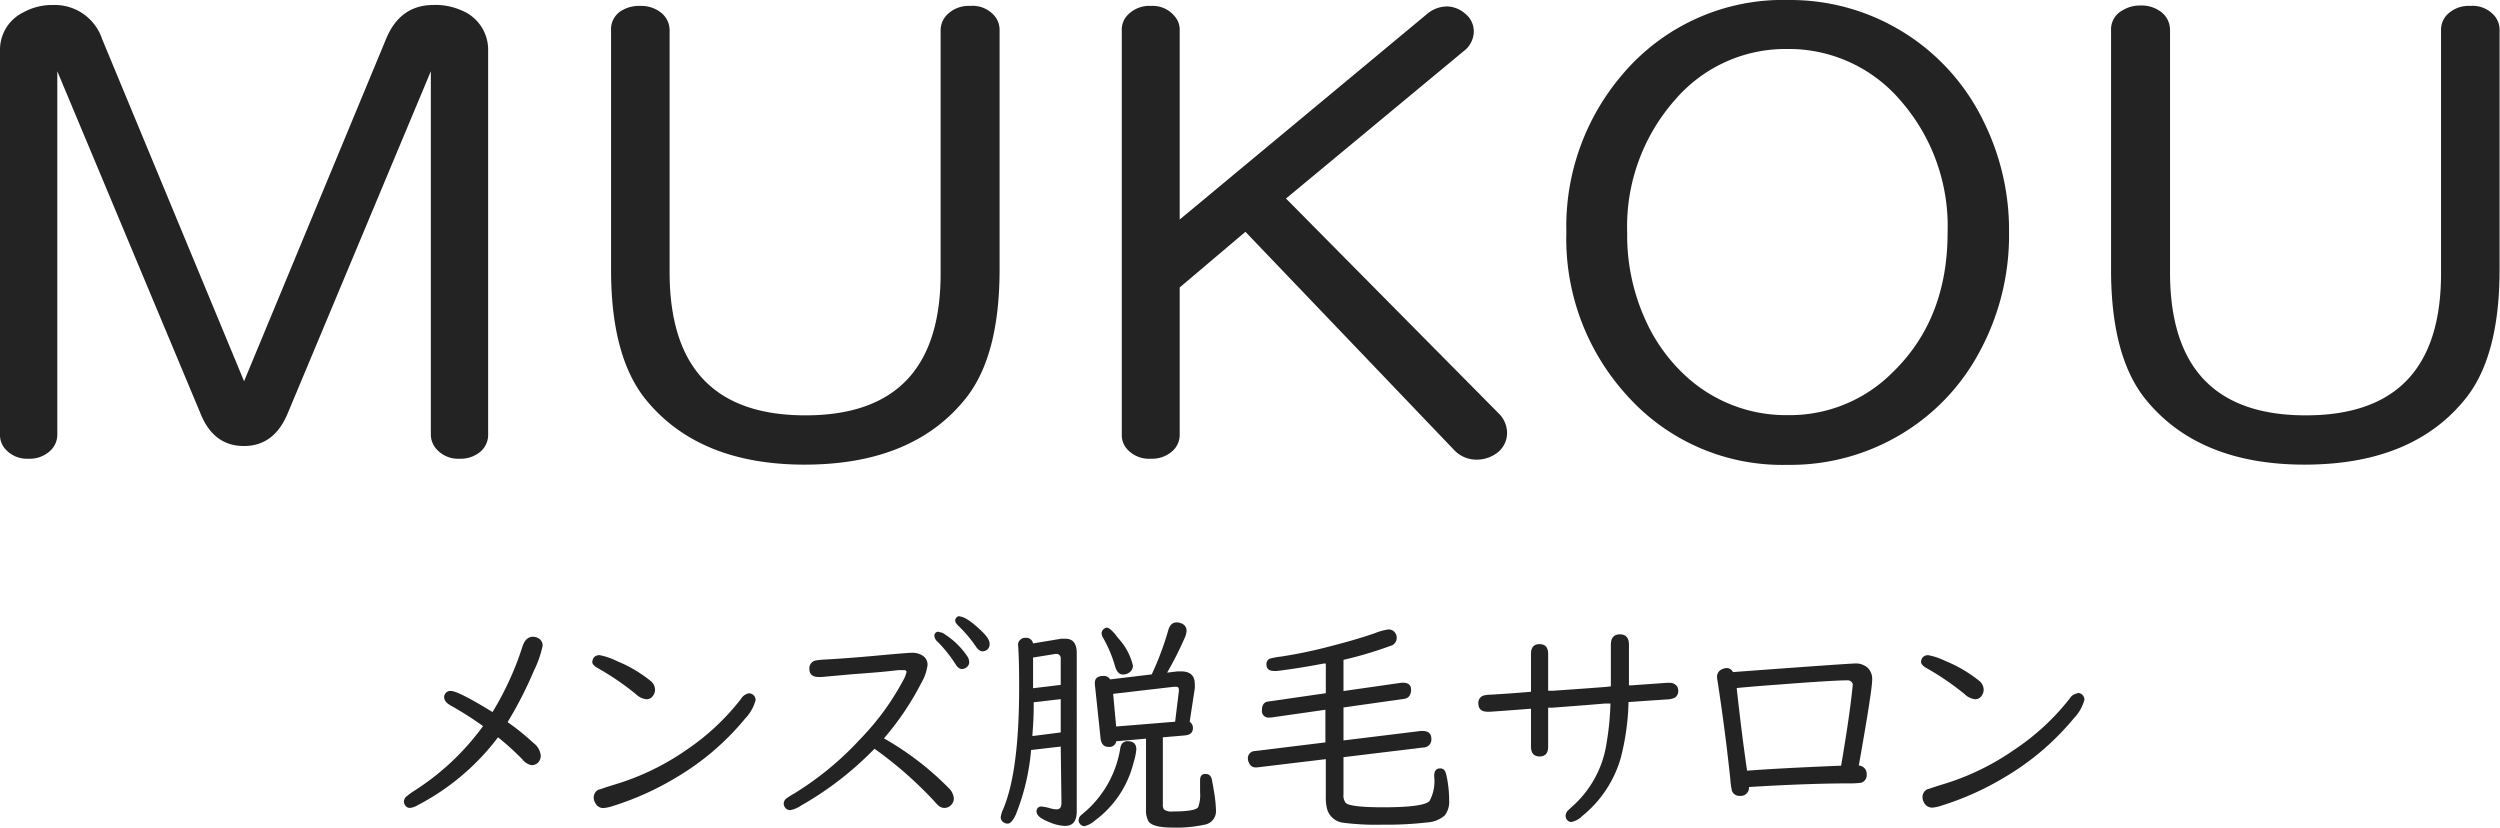 <svg xmlns="http://www.w3.org/2000/svg" viewBox="0 0 240.4 79.58"><defs><style>.cls-1{fill:#232323;}</style></defs><g id="レイヤー_2" data-name="レイヤー 2"><g id="レイヤー_1-2" data-name="レイヤー 1"><g id="logo-black"><path class="cls-1" d="M5.51,6.85V41.79a2.1,2.1,0,0,1-.61,1.49,2.89,2.89,0,0,1-2.18.83,2.77,2.77,0,0,1-2.27-1A2,2,0,0,1,0,41.79V4.88A4,4,0,0,1,2.24,1.19,5.77,5.77,0,0,1,5.12.48a4.8,4.8,0,0,1,4.71,3.3L23.47,36.66,37.11,3.78C38,1.58,39.54.48,41.66.48A6.09,6.09,0,0,1,44.38,1a4.07,4.07,0,0,1,2.56,3.84V41.79a2.12,2.12,0,0,1-.74,1.64,2.93,2.93,0,0,1-2,.68A2.77,2.77,0,0,1,41.82,43a2.09,2.09,0,0,1-.39-1.25V6.85L27.66,39.76q-1.31,3.14-4.22,3.13t-4.16-3.13Z"/><path class="cls-1" d="M64.39,2.92V26.18q0,13.76,13.06,13.76t13-13.76V2.92A2.12,2.12,0,0,1,91,1.49,2.91,2.91,0,0,1,93.3.57a2.76,2.76,0,0,1,2.37,1,2.09,2.09,0,0,1,.45,1.34v23q0,8.25-3.2,12.33-5.08,6.43-15.53,6.44-10.24,0-15.34-6.32-3.3-4.14-3.29-12.45v-23A2.06,2.06,0,0,1,59.81,1,3.24,3.24,0,0,1,61.57.57a3.06,3.06,0,0,1,2,.65A2.16,2.16,0,0,1,64.39,2.92Z"/><path class="cls-1" d="M113.44,27.64V41.79a2.09,2.09,0,0,1-.6,1.49,2.91,2.91,0,0,1-2.18.83,2.81,2.81,0,0,1-2.4-1.07,2,2,0,0,1-.39-1.25V2.92a2,2,0,0,1,.58-1.49,2.88,2.88,0,0,1,2.24-.86,2.71,2.71,0,0,1,2.27,1,1.93,1.93,0,0,1,.48,1.34v18.2L137.23,1.34a3,3,0,0,1,1.93-.72,2.7,2.7,0,0,1,1.69.66,2.17,2.17,0,0,1,.87,1.79,2.41,2.41,0,0,1-1,1.87L123.66,19.09l20.4,20.61a2.66,2.66,0,0,1,.86,1.88,2.4,2.4,0,0,1-1,2,3.26,3.26,0,0,1-1.95.62,2.94,2.94,0,0,1-2.21-1l-20-20.91Z"/><path class="cls-1" d="M172,0a20.64,20.64,0,0,1,18.76,11.71,23.51,23.51,0,0,1,2.43,10.63A23.53,23.53,0,0,1,190.26,34a20.34,20.34,0,0,1-6.41,7.09,20.7,20.7,0,0,1-12,3.61,20,20,0,0,1-15.37-6.64,22.37,22.37,0,0,1-5.86-15.73,22.46,22.46,0,0,1,5.25-15A20.2,20.2,0,0,1,172,0Zm-.16,4.71a14,14,0,0,0-10.76,4.88,18.4,18.4,0,0,0-4.61,12.81,19.63,19.63,0,0,0,1.73,8.31,16.47,16.47,0,0,0,3.65,5.21,14.24,14.24,0,0,0,10.12,4A13.94,13.94,0,0,0,182,35.8q5.28-5.11,5.28-13.43a18.34,18.34,0,0,0-4.54-12.72A14.12,14.12,0,0,0,171.85,4.71Z"/><path class="cls-1" d="M208.67,2.92V26.18q0,13.76,13.06,13.76t13-13.76V2.92a2.12,2.12,0,0,1,.51-1.43,2.91,2.91,0,0,1,2.3-.92,2.76,2.76,0,0,1,2.37,1,2.09,2.09,0,0,1,.45,1.34v23q0,8.25-3.2,12.33-5.08,6.43-15.53,6.44-10.24,0-15.34-6.32Q203,34.25,203,25.94v-23A2.07,2.07,0,0,1,204.09,1a3.24,3.24,0,0,1,1.76-.47,3.06,3.06,0,0,1,2,.65A2.16,2.16,0,0,1,208.67,2.92Z"/><path class="cls-1" d="M47.36,68.47a29,29,0,0,0,2.88-6.3c.21-.63.55-.94,1-.94a1.07,1.07,0,0,1,.62.2.79.79,0,0,1,.32.67,10.38,10.38,0,0,1-.85,2.42,37.88,37.88,0,0,1-2.52,4.92,22.37,22.37,0,0,1,2.48,2A1.74,1.74,0,0,1,52,72.64a.94.94,0,0,1-.28.71.89.89,0,0,1-.59.23,1.44,1.44,0,0,1-.88-.54,25.47,25.47,0,0,0-2.36-2.14,22.94,22.94,0,0,1-7.73,6.53,1.81,1.81,0,0,1-.74.26.53.53,0,0,1-.46-.25.62.62,0,0,1-.12-.35.68.68,0,0,1,.29-.54A7.15,7.15,0,0,1,39.9,76a24.32,24.32,0,0,0,6.55-6.18,33.51,33.51,0,0,0-3.15-2c-.39-.23-.59-.49-.59-.78a.52.52,0,0,1,.08-.3.6.6,0,0,1,.56-.3Q44.07,66.45,47.36,68.47Z"/><path class="cls-1" d="M57.66,63a6.39,6.39,0,0,1,1.66.57,12.84,12.84,0,0,1,3.22,1.89,1.11,1.11,0,0,1,.45.86,1,1,0,0,1-.19.58.75.75,0,0,1-.65.34,1.69,1.69,0,0,1-1-.49,26.14,26.14,0,0,0-3.71-2.53c-.33-.19-.49-.38-.49-.57C57,63.26,57.2,63,57.66,63ZM72,66.67a.64.64,0,0,1,.43.15.67.67,0,0,1,.23.5,4.06,4.06,0,0,1-1,1.77,25.16,25.16,0,0,1-6.58,5.64,27.79,27.79,0,0,1-6.13,2.77,3.94,3.94,0,0,1-.88.2.85.85,0,0,1-.84-.51,1,1,0,0,1-.14-.5.84.84,0,0,1,.47-.76c.09,0,.57-.19,1.42-.45a24.22,24.22,0,0,0,7-3.35,22.73,22.73,0,0,0,5.28-4.93A1.11,1.11,0,0,1,72,66.67Z"/><path class="cls-1" d="M84.09,72A31.53,31.53,0,0,1,77,77.48a2.66,2.66,0,0,1-1,.42.59.59,0,0,1-.53-.28.66.66,0,0,1-.11-.35.67.67,0,0,1,.27-.5,8.38,8.38,0,0,1,.78-.49,29.87,29.87,0,0,0,6.3-5.2,24.94,24.94,0,0,0,4.11-5.6,3,3,0,0,0,.35-.86q0-.18-.27-.18l-.53,0q-1.51.19-4.38.39L79,65.1h-.28c-.59,0-.89-.26-.89-.78a.76.76,0,0,1,.62-.81,7.2,7.2,0,0,1,.91-.09c1.76-.1,3.67-.25,5.75-.45,1.46-.13,2.33-.2,2.6-.2a1.81,1.81,0,0,1,1,.27,1,1,0,0,1,.48.93,4.51,4.51,0,0,1-.58,1.67A27,27,0,0,1,85,71a28.41,28.41,0,0,1,6.21,4.76,1.57,1.57,0,0,1,.51,1,.91.91,0,0,1-.28.67.87.87,0,0,1-1.24,0,5.76,5.76,0,0,1-.4-.43A37.53,37.53,0,0,0,84.09,72Zm6.19-11.22a1.05,1.05,0,0,1,.61.24A7.39,7.39,0,0,1,93,63.09a1.06,1.06,0,0,1,.2.57.63.63,0,0,1-.24.5.72.72,0,0,1-.48.17c-.21,0-.41-.16-.61-.48a12.79,12.79,0,0,0-1.69-2.12.86.86,0,0,1-.33-.56A.38.38,0,0,1,90.28,60.75Zm2-1.5c.36,0,1,.38,1.82,1.13s1.06,1.13,1.06,1.52a.66.66,0,0,1-.24.55.78.78,0,0,1-.44.15c-.21,0-.41-.14-.62-.43a12.47,12.47,0,0,0-1.68-2c-.22-.21-.33-.38-.33-.53S92,59.25,92.25,59.25Z"/><path class="cls-1" d="M102,71.79l-2.85.33a21.59,21.59,0,0,1-1.46,6.19c-.27.59-.53.89-.8.89a.74.74,0,0,1-.39-.12.58.58,0,0,1-.27-.51,2.68,2.68,0,0,1,.24-.77Q98,74.17,98,66.15c0-1.24,0-2.62-.1-4.14a.59.59,0,0,1,.15-.43.72.72,0,0,1,.58-.25.67.67,0,0,1,.71.54l2.71-.45.4,0c.72,0,1.09.46,1.09,1.38V78c0,1-.39,1.42-1.16,1.42a4.18,4.18,0,0,1-1.47-.36q-1.23-.48-1.23-1a.44.44,0,0,1,.51-.5,4.15,4.15,0,0,1,.75.15,2.64,2.64,0,0,0,.67.12c.31,0,.46-.21.46-.63Zm0-1.36v-3.2l-2.6.3V68c0,1-.06,1.82-.12,2.6,0,.07,0,.13,0,.18Zm0-4.57V63.34a.41.41,0,0,0-.42-.46h-.08l-2.16.35,0,1.05c0,.69,0,1.33,0,1.9Zm6.4,5.41c.58,0,.87.26.87.79a6,6,0,0,1-.27,1.28,9.82,9.82,0,0,1-3.71,5.56,2.29,2.29,0,0,1-1,.54.53.53,0,0,1-.47-.26.45.45,0,0,1-.1-.29.68.68,0,0,1,.2-.47l.58-.5a10.21,10.21,0,0,0,3.23-6C107.81,71.5,108.05,71.27,108.44,71.27Zm6-1.86a.68.68,0,0,1,.31.61c0,.42-.26.66-.79.7l-2.1.18,0,6.48a.7.7,0,0,0,.12.47,1.24,1.24,0,0,0,.83.18c1.47,0,2.28-.14,2.45-.42a3.42,3.42,0,0,0,.18-1.43c0-.35,0-.65,0-.91,0-.1,0-.18,0-.24,0-.41.17-.61.52-.61s.54.2.63.59c0,.13.1.5.19,1.12a12.59,12.59,0,0,1,.19,1.84,1.31,1.31,0,0,1-1.15,1.34,12.39,12.39,0,0,1-3,.27q-1.95,0-2.34-.6a2.15,2.15,0,0,1-.24-1.14l0-6.81-2.86.25a.66.66,0,0,1-.75.54c-.45,0-.7-.28-.76-.83l-.55-5.2v-.12c0-.45.28-.67.82-.67a.69.69,0,0,1,.65.33l4-.48a28.39,28.39,0,0,0,1.6-4.28c.14-.48.41-.72.8-.72a1.06,1.06,0,0,1,.48.11.72.72,0,0,1,.47.71,1.85,1.85,0,0,1-.19.69,33.4,33.4,0,0,1-1.68,3.32l1-.12.33,0c.89,0,1.33.4,1.33,1.21a2.37,2.37,0,0,1,0,.43Zm-8-9.06q.38,0,1.11,1A5.84,5.84,0,0,1,108.94,64a.78.78,0,0,1-.38.69,1,1,0,0,1-.57.17c-.35,0-.6-.25-.76-.77a12.12,12.12,0,0,0-1.13-2.71,1,1,0,0,1-.17-.48.55.55,0,0,1,.24-.44A.51.51,0,0,1,106.5,60.35ZM113,69.4l.36-2.94a.83.83,0,0,0,0-.13c0-.2-.08-.29-.28-.29h-.19l-5.85.68.29,3.14Z"/><path class="cls-1" d="M129.19,63.45v3l5.59-.8h.13c.52,0,.78.23.78.68s-.21.81-.65.87l-5.85.83v3.17l7.44-.91h.15c.57,0,.86.25.86.76a.77.77,0,0,1-.79.83l-7.66.93v3.57a1.16,1.16,0,0,0,.21.82c.27.28,1.47.43,3.59.43q3.9,0,4.47-.6a4,4,0,0,0,.45-2.38c0-.51.19-.76.56-.76s.5.2.6.59a11,11,0,0,1,.28,2.46,2.14,2.14,0,0,1-.44,1.49,2.89,2.89,0,0,1-1.73.66,33.47,33.47,0,0,1-4.2.21,24.88,24.88,0,0,1-3.77-.18,1.86,1.86,0,0,1-1.56-1.2,4.35,4.35,0,0,1-.16-1.35V73l-6.58.79h-.1a.65.65,0,0,1-.7-.43A.81.81,0,0,1,120,73a.69.69,0,0,1,.67-.78l6.78-.83V68.25L122.2,69h-.14a.63.63,0,0,1-.71-.72c0-.49.2-.77.59-.82l5.55-.8V63.81a1.06,1.06,0,0,0-.23,0c-1.5.29-3,.53-4.46.71a1.68,1.68,0,0,1-.29,0c-.48,0-.73-.21-.73-.66a.55.55,0,0,1,.38-.54,6.6,6.6,0,0,1,1-.18,45,45,0,0,0,4.78-1c1.72-.44,3.15-.86,4.31-1.27a5.19,5.19,0,0,1,1.25-.34.74.74,0,0,1,.67.34.81.81,0,0,1-.5,1.25A37.35,37.35,0,0,1,129.19,63.45Z"/><path class="cls-1" d="M154.9,66v-4q0-1,.87-1t.87,1v3.9l.27,0,3.37-.24h.24a.87.87,0,0,1,.71.29.73.73,0,0,1,.15.46.75.75,0,0,1-.33.68,2,2,0,0,1-.81.17l-1.64.11-2,.14a23.52,23.52,0,0,1-.75,5.38,11.11,11.11,0,0,1-3.68,5.56,2.09,2.09,0,0,1-1.05.59.5.5,0,0,1-.42-.19.6.6,0,0,1-.15-.39.69.69,0,0,1,.16-.45c.06-.07.3-.3.73-.69a10.15,10.15,0,0,0,3.06-5.94,26.32,26.32,0,0,0,.36-3.73l-.51,0-1.67.14-1.7.13-1.69.13-.42,0v3.75c0,.63-.28.94-.82.94s-.83-.31-.83-.94V68.15l-2.5.19-1.41.1h-.26c-.59,0-.89-.27-.89-.8a.72.72,0,0,1,.55-.77,2.85,2.85,0,0,1,.6-.07c1.07-.06,2.38-.15,3.91-.28V62.88c0-.62.27-.94.82-.94s.83.32.83.94v3.54l.5,0,1.7-.12,1.7-.12,1.69-.13Z"/><path class="cls-1" d="M166.64,64.63l.77-.06q10.28-.76,11-.77a1.68,1.68,0,0,1,1.18.41,1.48,1.48,0,0,1,.44,1.12c0,.69-.4,3.26-1.19,7.73l-.1.55a.81.81,0,0,1,.76.89.74.74,0,0,1-.55.77,6.89,6.89,0,0,1-1,.06q-4.12,0-9.77.35a.79.79,0,0,1-.89.85.74.74,0,0,1-.75-.5,7.16,7.16,0,0,1-.15-1.07q-.48-4.6-1.23-9.47a2.73,2.73,0,0,1-.05-.37.78.78,0,0,1,.54-.79,1,1,0,0,1,.41-.09A.66.66,0,0,1,166.64,64.63Zm10.4,9c.44-2.56.78-4.78,1-6.65.08-.69.12-1.08.12-1.18s-.16-.38-.49-.38q-1.36,0-6.67.41c-1.39.1-2.73.21-4,.33q.49,4.48,1,7.95c1.88-.15,4.7-.3,8.44-.46Z"/><path class="cls-1" d="M185.42,63a6.53,6.53,0,0,1,1.67.57,13,13,0,0,1,3.22,1.89,1.12,1.12,0,0,1,.44.86,1,1,0,0,1-.19.58.75.75,0,0,1-.64.34,1.74,1.74,0,0,1-1-.49,25.57,25.57,0,0,0-3.71-2.53q-.48-.29-.48-.57C184.74,63.26,185,63,185.42,63Zm14.36,3.63a.64.64,0,0,1,.42.15.65.65,0,0,1,.24.5,4.06,4.06,0,0,1-1,1.77,25.2,25.2,0,0,1-6.59,5.64,27.79,27.79,0,0,1-6.13,2.77,3.83,3.83,0,0,1-.88.2.87.87,0,0,1-.84-.51,1,1,0,0,1-.13-.5.82.82,0,0,1,.47-.76c.09,0,.56-.19,1.42-.45a24.17,24.17,0,0,0,6.94-3.35A22.78,22.78,0,0,0,199,67.2,1.1,1.1,0,0,1,199.78,66.67Z"/></g></g></g></svg>